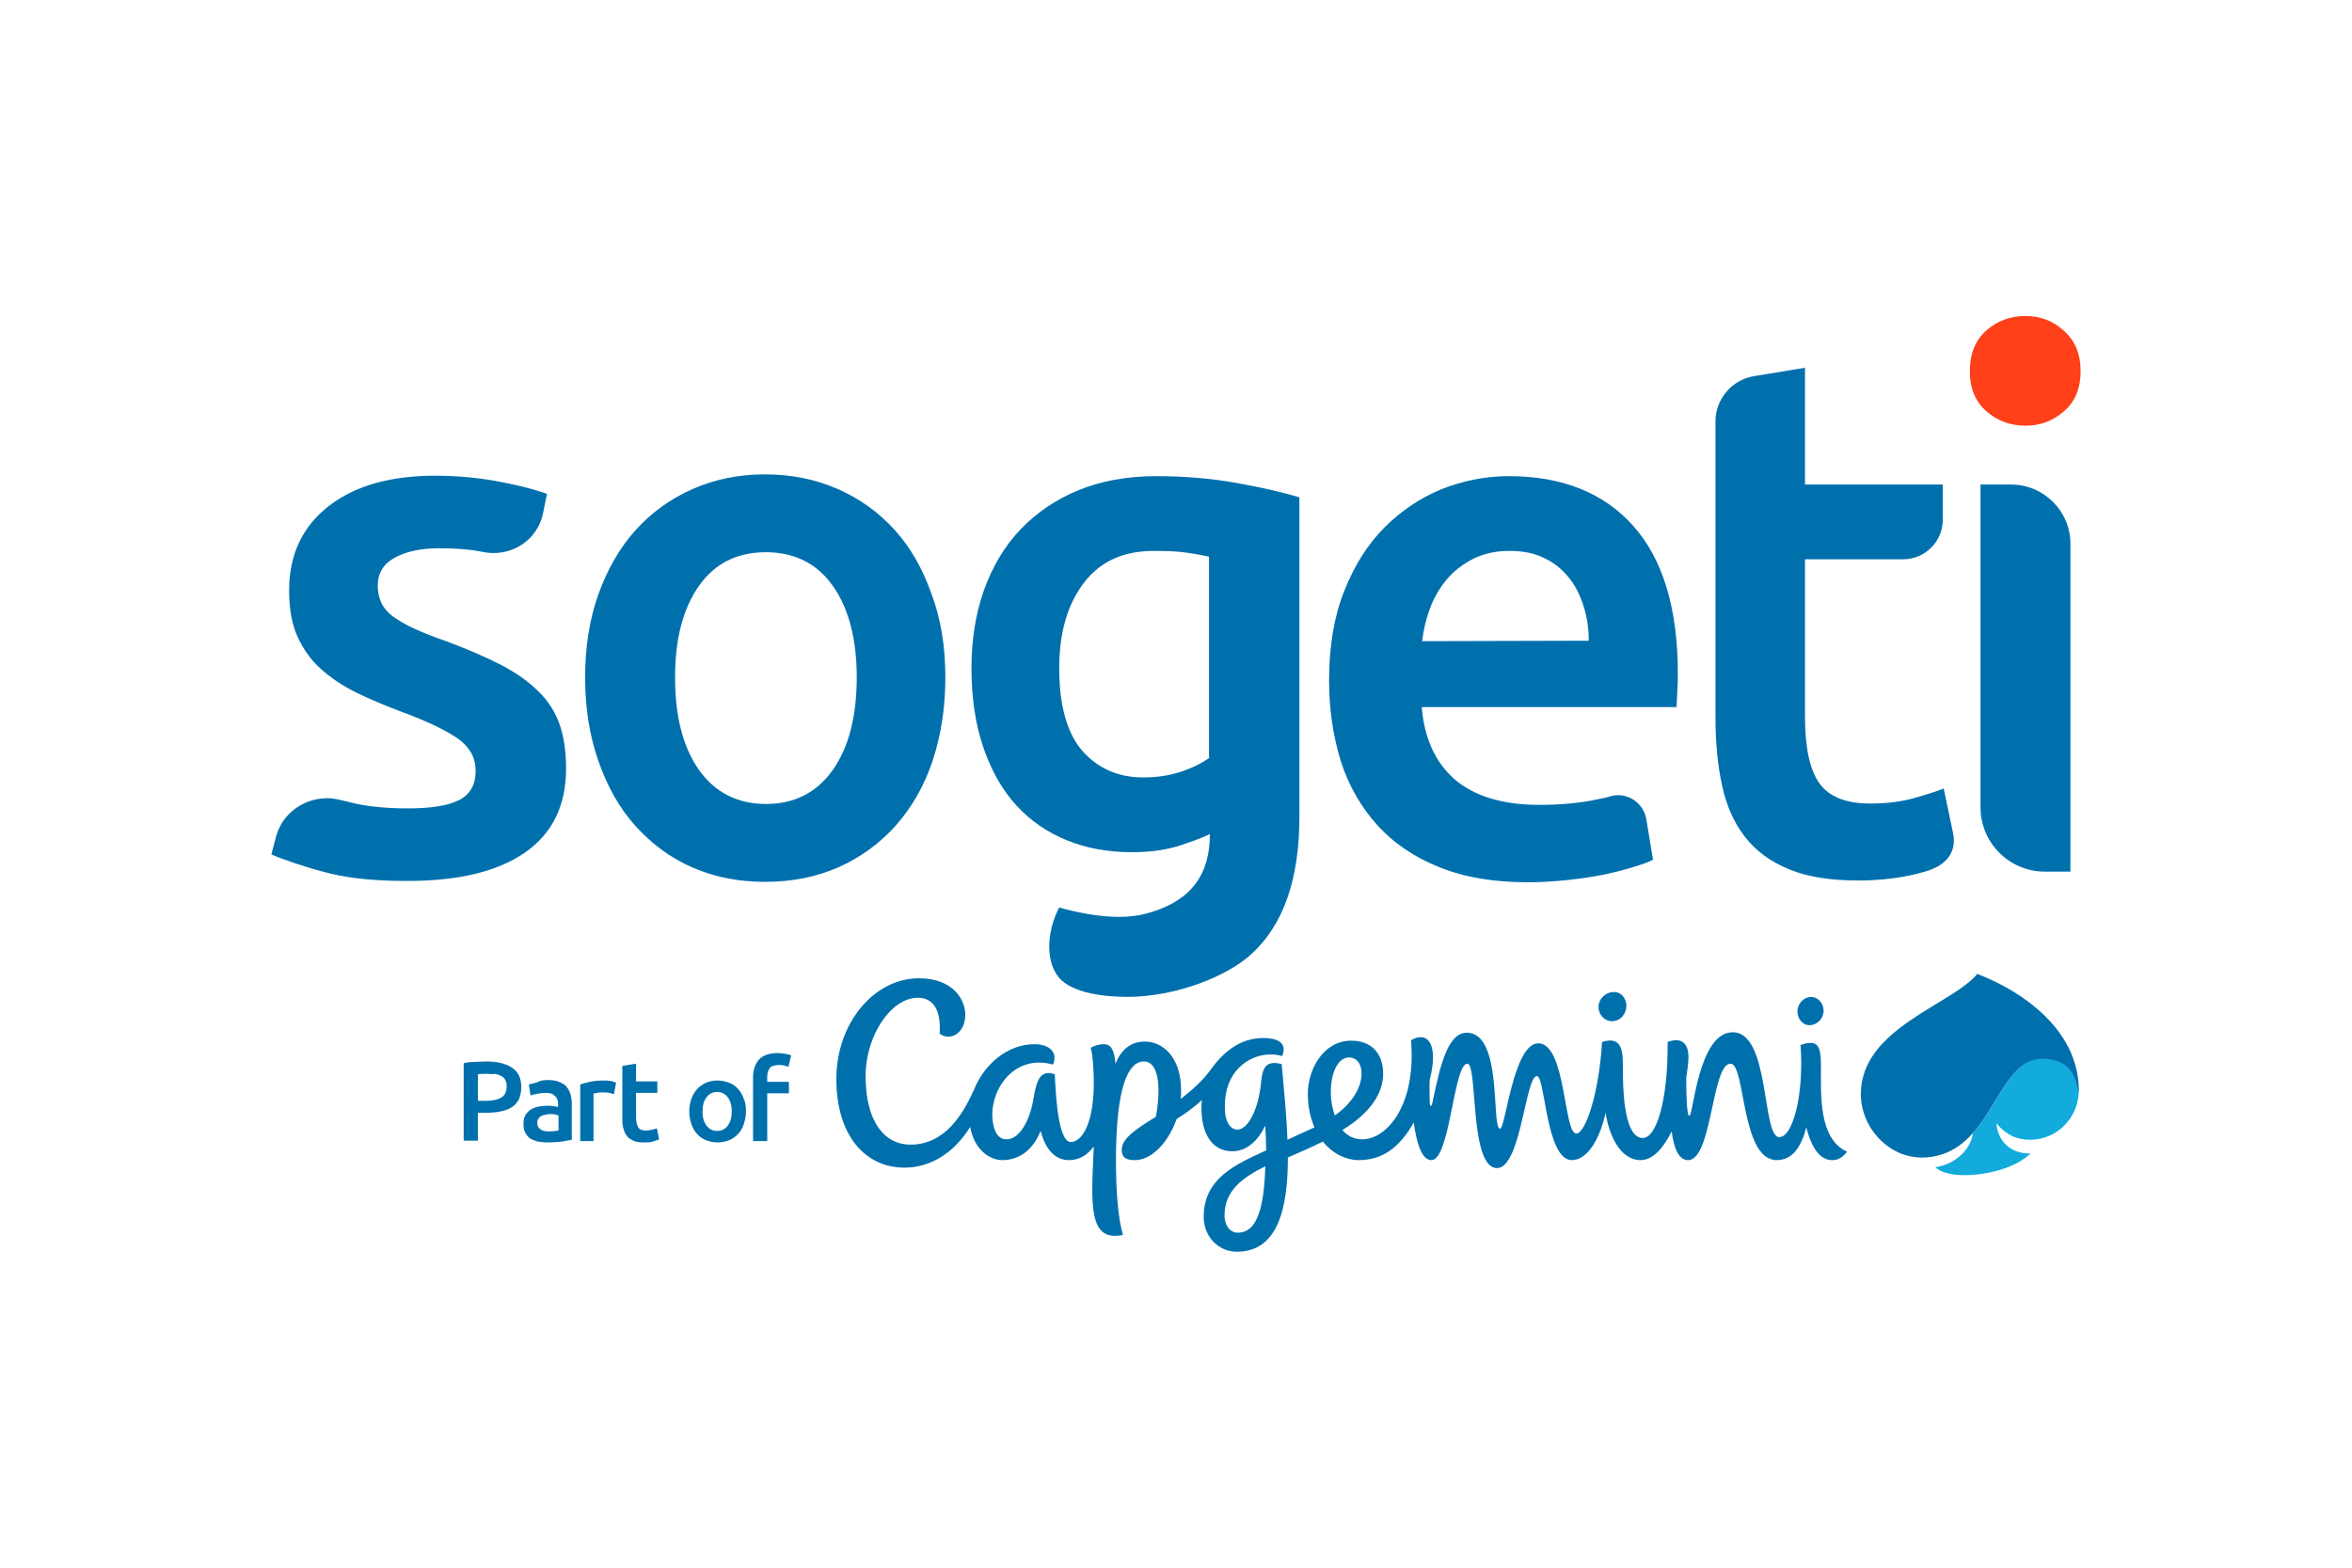 <?xml version="1.0" encoding="UTF-8"?>
<svg xmlns="http://www.w3.org/2000/svg" width="1200" height="800" viewBox="0 0 1200 800" fill="none">
  <path d="M894.919 191.951L920.918 187.66V247.265H991.228V265.101C991.228 276.389 982.185 285.42 970.882 285.42H920.917V365.795C920.917 381.599 923.405 393.113 928.379 399.887C933.352 406.66 941.944 410.046 954.152 410.046C962.517 410.046 969.751 409.143 976.308 407.338C982.638 405.532 987.838 403.95 991.681 402.369L996.428 424.947C998.237 433.301 994.619 440.525 984.22 444.137C978.795 445.944 966.134 449.33 948.273 449.33C934.256 449.33 922.274 447.524 913.006 443.686C903.51 439.849 896.049 434.429 890.397 427.206C884.746 419.98 880.902 411.401 878.642 401.015C876.38 390.855 875.25 379.116 875.25 366.02V214.979C875.25 203.69 883.616 193.757 894.919 191.951Z" fill="#0070AD"></path>
  <path d="M1061.54 189.468C1061.54 198.046 1058.82 204.82 1053.17 209.787C1047.52 214.755 1040.96 217.238 1033.5 217.238C1025.59 217.238 1019.03 214.755 1013.38 209.786C1007.73 204.82 1005.02 198.046 1005.02 189.468C1005.02 180.663 1007.73 173.664 1013.38 168.697C1019.03 163.73 1025.59 161.246 1033.5 161.246C1040.96 161.246 1047.52 163.73 1053.17 168.922C1058.82 174.115 1061.54 180.663 1061.54 189.468Z" fill="#FF4019"></path>
  <path d="M1056.34 444.814H1043.45C1025.14 444.814 1010.45 430.14 1010.45 411.851V247.264H1026.04C1042.77 247.264 1056.34 260.809 1056.34 277.516L1056.34 444.814ZM678.11 347.28C678.11 329.897 680.597 314.769 685.796 301.674C690.996 288.58 697.778 277.743 706.37 269.163C714.96 260.584 724.682 254.036 735.76 249.521C746.837 245.232 758.141 242.973 769.671 242.973C796.801 242.973 818.052 251.328 833.199 268.26C848.346 285.193 856.033 310.254 856.033 343.669C856.033 346.151 856.033 349.086 855.806 352.247C855.581 355.409 855.581 358.117 855.355 360.827H725.359C726.715 376.631 732.141 388.822 742.089 397.629C752.036 406.207 766.505 410.723 785.269 410.723C796.348 410.723 806.521 409.82 815.564 407.788C817.825 407.335 820.085 406.885 822.121 406.207C830.486 404.175 838.623 409.819 839.981 418.173L843.371 438.718C840.885 440.073 837.494 441.202 832.972 442.556C828.677 443.91 823.477 445.265 817.825 446.394C812.172 447.523 806.068 448.426 799.512 449.103C792.956 449.78 786.399 450.233 779.618 450.233C762.209 450.233 747.287 447.749 734.402 442.556C721.515 437.364 711.116 430.365 702.751 421.108C694.386 411.851 688.282 401.24 684.212 388.821C680.144 375.727 678.11 362.18 678.11 347.28ZM810.592 326.961C810.592 320.64 809.687 314.769 807.879 309.124C806.07 303.481 803.583 298.514 800.192 294.45C796.8 290.385 792.732 286.999 787.758 284.742C782.783 282.258 776.906 281.13 770.124 281.13C763.115 281.13 757.01 282.483 751.585 285.193C746.385 287.902 741.863 291.289 738.246 295.579C734.568 299.946 731.663 304.909 729.656 310.254C727.612 315.71 726.245 321.397 725.586 327.187L810.592 326.961ZM482.326 345.7C482.326 361.277 480.065 375.502 475.769 388.371C471.474 401.24 465.144 412.077 457.005 421.334C448.866 430.365 439.371 437.364 427.84 442.557C416.538 447.523 404.104 450.007 390.312 450.007C376.522 450.007 364.313 447.523 353.009 442.556C341.705 437.589 332.21 430.365 324.071 421.334C315.932 412.302 309.829 401.24 305.307 388.371C300.785 375.502 298.524 361.279 298.524 345.7C298.524 330.122 300.785 315.898 305.307 303.255C309.829 290.612 316.159 279.548 324.297 270.518C332.436 261.487 342.157 254.488 353.462 249.521C364.764 244.554 376.973 242.07 390.312 242.07C403.651 242.07 416.085 244.554 427.389 249.522C438.693 254.488 448.414 261.487 456.554 270.517C464.692 279.548 470.796 290.385 475.318 303.255C480.065 315.898 482.326 330.122 482.326 345.7ZM437.11 345.7C437.11 326.058 433.041 310.48 424.902 298.965C416.763 287.45 405.234 281.807 390.765 281.807C376.069 281.807 364.765 287.45 356.626 298.965C348.487 310.48 344.419 326.058 344.419 345.7C344.419 365.568 348.487 381.372 356.626 392.887C364.765 404.4 376.294 410.27 390.765 410.27C405.459 410.27 416.764 404.4 424.902 392.887C433.041 381.372 437.11 365.568 437.11 345.7ZM285.412 369.406C283.151 363.085 279.534 357.44 274.56 352.699C269.586 347.732 263.483 343.441 255.795 339.378C248.334 335.54 239.066 331.476 228.214 327.412C221.657 325.155 216.006 322.898 211.484 320.865C206.963 318.833 203.345 316.575 200.407 314.543C197.694 312.512 195.658 310.028 194.528 307.545C193.398 305.061 192.72 302.126 192.72 298.965C192.72 292.417 195.658 287.677 201.537 284.515C207.414 281.355 214.875 279.775 224.144 279.775C231.605 279.775 238.614 280.226 244.717 281.355L248.561 282.032C261.9 283.613 274.334 275.259 277.047 261.939L279.081 252.004C270.039 248.844 261.221 247.037 255.343 245.908C247.43 244.329 235.448 242.748 222.11 242.748C199.05 242.748 180.964 247.94 167.625 258.326C154.287 268.711 147.504 283.161 147.504 301.222C147.504 310.48 148.861 318.382 151.8 324.929C154.738 331.251 158.582 336.895 163.781 341.41C168.755 345.925 174.86 349.99 181.641 353.376C188.65 356.763 196.111 359.923 204.475 363.084C218.04 368.051 227.761 372.792 233.866 377.083C239.744 381.372 242.683 386.79 242.683 393.338C242.683 400.337 239.97 405.304 234.318 408.239C228.666 411.174 219.849 412.529 207.867 412.529C195.207 412.529 185.485 411.174 179.381 409.594C174.407 408.464 171.242 407.335 166.947 407.335C155.191 407.335 144.339 414.787 140.948 426.527L138.461 436.008C143.887 438.492 156.774 442.782 165.59 445.04C175.085 447.523 186.841 449.554 207.867 449.554C233.866 449.554 253.761 444.814 267.777 435.106C281.794 425.398 288.803 411.173 288.803 392.209C288.803 383.404 287.672 375.728 285.412 369.406Z" fill="#0070AD"></path>
  <path d="M1035.76 581.632C1049.55 581.632 1060.41 570.344 1060.63 556.797C1059.73 550.928 1057.69 540.09 1042.32 540.09C1025.59 540.09 1020.16 563.344 1006.6 578.246C1005.47 586.825 997.331 594.276 987.383 595.63C989.87 598.114 995.296 599.694 1001.85 599.694C1013.83 599.694 1028.3 596.082 1035.99 588.631C1025.82 588.857 1019.26 582.31 1018.58 573.279C1023.78 579.375 1029.21 581.632 1035.76 581.632Z" fill="#12ABDB"></path>
  <path d="M929.056 544.606C929.056 537.156 928.604 532.188 923.856 532.188C921.595 532.188 920.69 532.641 918.656 533.318C920.465 558.153 914.813 580.279 907.805 580.279C898.762 580.279 903.283 526.77 884.066 526.77C866.432 526.77 863.946 569.441 861.911 569.441C860.555 569.441 860.328 558.153 860.328 549.799C861.006 545.735 861.459 542.123 861.459 539.188C861.459 535.125 859.876 528.351 850.833 531.737C851.059 562.217 844.955 580.73 838.173 580.73C827.999 580.73 827.999 552.96 827.999 545.51C827.999 538.058 828.452 528.125 817.373 531.738C815.791 558.379 808.783 578.472 804.261 578.472C797.705 578.472 799.062 532.415 784.819 532.415C772.158 532.415 768.088 575.989 765.376 575.989C760.628 575.989 766.958 526.996 748.42 526.996C738.699 526.996 734.854 543.477 731.012 561.766C730.333 565.377 729.429 565.377 729.429 561.313C729.429 557.927 729.203 554.315 729.429 551.154C734.177 532.641 728.298 525.867 719.934 530.834C722.647 564.927 707.047 581.408 695.066 581.408C690.769 581.408 687.379 579.602 684.892 576.666C699.36 567.861 705.692 557.701 705.692 547.993C705.692 537.382 699.587 531.06 689.413 531.06C675.17 531.06 667.257 545.735 667.257 558.153C667.257 564.926 668.614 570.571 670.649 575.311C665.675 577.57 661.153 579.601 656.858 581.633C656.406 568.764 655.05 555.443 653.919 543.026C646.233 540.995 644.197 544.606 643.52 551.38C642.163 566.733 636.511 576.441 631.311 576.441C627.468 576.441 625.207 571.925 624.981 566.958C623.624 542.349 643.52 535.35 654.146 538.962C656.406 533.544 653.919 529.705 644.424 529.705C632.894 529.705 624.303 536.704 617.973 545.51C613.677 551.38 608.93 555.669 602.373 560.862C602.6 559.282 602.6 557.927 602.6 556.572C602.6 539.189 593.104 531.512 584.061 531.512C576.6 531.512 571.853 536.026 569.14 542.8C568.461 536.027 567.106 532.866 563.035 532.866C561.227 532.866 558.967 533.318 556.479 534.672C557.61 538.511 558.062 547.09 558.062 552.508C558.062 573.506 551.958 582.762 546.305 582.762C539.75 582.762 538.619 557.927 538.167 548.219C537.262 547.993 536.358 547.541 535.002 547.541C529.124 547.541 528.219 555.443 526.864 562.894C525.281 571.022 520.532 581.408 513.525 581.408C509.229 581.408 506.742 577.343 506.29 570.119C505.612 555.218 517.82 537.833 537.262 543.252C539.75 537.382 535.907 532.866 527.768 532.866C513.751 532.866 501.995 543.478 497.021 555.896C491.821 567.409 482.778 584.116 464.465 584.116C451.579 584.116 441.632 572.828 441.632 549.122C441.632 528.577 454.518 509.16 468.309 509.16C478.031 509.16 480.065 518.643 479.387 527.448C484.361 531.512 492.499 527.674 492.499 517.74C492.499 510.741 486.848 499.226 468.761 499.226C446.379 499.226 426.711 521.578 426.711 550.702C426.711 579.149 441.179 595.856 461.526 595.856C474.412 595.856 486.621 588.633 494.986 575.086C497.02 586.826 505.159 592.018 511.264 592.018C520.985 592.018 527.541 585.698 530.932 577.117C533.194 585.697 537.715 592.018 545.401 592.018C550.827 592.018 554.897 589.31 558.062 585.019C556.705 614.822 555.123 634.012 572.983 630.174C570.27 621.594 569.365 606.242 569.365 592.245C569.365 554.315 575.696 541.671 583.608 541.671C589.261 541.671 591.07 548.897 591.07 556.572C591.07 560.636 590.617 565.377 589.713 569.893C579.991 575.989 572.305 580.73 572.305 586.826C572.305 591.567 575.922 592.018 579.087 592.018C586.548 592.018 595.365 584.794 600.338 571.022C604.634 568.313 608.93 565.377 613.225 561.313C612.999 562.669 612.999 564.023 612.999 565.603C612.999 579.149 618.877 587.503 628.599 587.503C636.059 587.503 641.711 582.31 645.554 574.408C645.78 578.923 646.007 583.213 646.007 587.051C630.859 594.05 614.13 601.05 614.13 620.918C614.13 631.078 621.59 638.754 631.085 638.754C652.11 638.754 657.084 616.402 657.084 590.664C663.867 587.729 669.066 585.472 674.944 582.536C679.918 588.858 686.926 592.018 693.257 592.018C705.239 592.018 714.056 585.698 721.29 572.829C722.647 582.536 725.133 592.018 730.333 592.018C739.829 592.018 741.637 542.8 748.646 542.8C754.072 542.8 749.55 596.082 763.793 596.082C776.002 596.082 778.261 549.122 784.14 549.122C788.436 549.122 788.662 592.018 802 592.018C808.556 592.018 815.565 584.116 819.182 567.861C820.765 578.698 826.416 592.018 837.042 592.018C843.373 592.018 848.799 585.698 852.868 577.343C853.998 585.923 856.485 592.018 861.234 592.018C873.667 592.018 873.215 542.8 882.936 542.8C890.622 542.8 888.136 592.018 906.448 592.018C915.039 592.018 919.108 584.568 921.595 575.311C924.987 588.858 930.412 592.018 934.708 592.018C937.421 592.018 939.682 591.115 942.395 587.729C927.927 581.181 929.056 559.055 929.056 544.606ZM631.537 629.045C627.241 629.045 624.755 624.981 624.755 620.24C624.755 607.597 634.024 600.823 645.554 595.18C644.876 622.95 638.546 629.045 631.537 629.045ZM688.283 539.639C692.579 539.639 695.066 543.478 694.613 549.122C694.161 555.669 689.413 563.345 681.048 569.215C676.527 557.024 679.693 539.639 688.283 539.639ZM822.799 521.126C826.869 520.9 829.582 517.515 829.808 513.449C829.808 509.386 827.095 506 823.026 506.226C818.957 506.451 815.565 509.838 815.565 513.902C815.565 517.965 818.956 521.353 822.799 521.126ZM923.631 523.157C927.248 522.932 930.412 519.772 930.412 515.708C930.412 511.87 927.474 508.709 923.856 508.709C920.239 508.935 917.074 512.095 917.074 516.159C917.074 520.223 920.013 523.382 923.631 523.157ZM1060.63 555.895C1060.41 540.317 1052.95 527.222 1041.42 516.611C1032.83 508.709 1022.43 502.612 1011.57 498.098C1010.67 497.645 1009.77 497.42 1008.86 496.969C995.523 512.998 949.404 524.739 949.404 558.378C949.404 571.473 957.768 583.665 969.751 588.632C976.758 591.341 983.767 591.341 990.775 589.083C997.106 587.051 1002.08 583.213 1006.37 578.473C1019.94 563.571 1025.36 540.317 1042.09 540.317C1057.24 540.317 1059.28 551.154 1060.41 557.024C1060.63 556.799 1060.63 556.572 1060.63 555.895Z" fill="#0070AD"></path>
  <path d="M247.882 541.674C253.759 541.674 258.282 542.802 261.22 544.834C264.385 546.867 265.968 550.252 265.968 554.769C265.968 557.026 265.516 559.058 264.837 560.864C263.934 562.444 262.803 564.025 261.22 564.928C259.638 566.057 257.603 566.734 255.342 567.186C253.082 567.638 250.369 567.863 247.429 567.863H243.812V582.086H236.578V542.576C238.16 542.125 240.195 541.899 242.229 541.899C244.264 541.899 246.073 541.674 247.882 541.674ZM248.333 547.995C246.525 547.995 244.942 547.995 243.812 548.221V561.768H247.429C251.046 561.768 253.533 561.316 255.568 560.187C257.376 559.284 258.508 557.252 258.508 554.542C258.508 553.188 258.282 552.059 257.829 551.156C257.396 550.271 256.68 549.556 255.795 549.124C254.89 548.672 253.76 548.221 252.629 547.996C251.046 548.221 249.916 547.995 248.333 547.995ZM279.306 551.156C281.568 551.156 283.602 551.382 285.185 552.059C286.768 552.736 288.123 553.414 289.028 554.542C289.932 555.671 290.611 556.801 291.062 558.38C291.515 559.961 291.741 561.541 291.741 563.347V581.635C290.61 581.861 289.028 582.086 286.768 582.538C284.506 582.764 282.019 582.99 279.306 582.99C277.498 582.99 275.915 582.764 274.333 582.539C272.75 582.086 271.619 581.636 270.489 580.958C269.359 580.28 268.681 579.152 268.002 578.023C267.325 576.894 267.098 575.314 267.098 573.508C267.098 571.702 267.325 570.346 268.002 569.218C268.681 568.089 269.585 566.96 270.715 566.282C271.847 565.606 273.202 564.928 274.784 564.703C276.368 564.476 277.95 564.251 279.532 564.251C280.211 564.251 281.115 564.251 282.019 564.476C282.924 564.476 283.828 564.703 284.732 564.928V563.799C284.732 562.896 284.732 562.219 284.506 561.541C284.281 560.864 284.055 560.187 283.376 559.509C282.698 558.833 282.245 558.606 281.568 558.155C280.663 557.929 279.759 557.704 278.628 557.704C277.046 557.704 275.463 557.929 274.106 558.155C272.75 558.38 271.619 558.606 270.715 559.058L269.811 553.414C270.715 553.188 272.072 552.736 273.655 552.511C275.463 551.382 277.272 551.156 279.306 551.156ZM279.985 577.345C282.245 577.345 283.828 577.12 284.958 576.894V569.217C284.506 568.992 284.055 568.992 283.376 568.766C282.698 568.541 281.793 568.541 280.889 568.541C280.211 568.541 279.306 568.541 278.628 568.766C277.724 568.992 277.046 568.992 276.368 569.443C275.689 569.669 275.237 570.121 274.785 570.798C274.333 571.249 274.106 572.152 274.106 572.83C274.106 574.41 274.559 575.539 275.689 576.216C276.593 577.119 278.176 577.345 279.985 577.345ZM313.218 558.38C312.539 558.155 311.862 557.929 310.731 557.704C309.6 557.477 308.471 557.477 307.114 557.477C306.436 557.477 305.532 557.477 304.628 557.704C303.723 557.929 303.045 557.929 302.819 558.155V582.312H296.036V553.414C297.669 552.876 299.329 552.423 301.009 552.059C303.044 551.607 305.306 551.382 307.792 551.382H309.375C310.053 551.382 310.505 551.607 311.184 551.607C311.862 551.607 312.314 551.834 312.992 552.059C313.671 552.285 314.123 552.285 314.349 552.51L313.218 558.38ZM317.514 543.932L324.522 542.802V551.834H335.374V557.704H324.522V570.121C324.522 572.605 324.974 574.184 325.653 575.313C326.331 576.443 327.688 576.894 329.496 576.894C330.852 576.894 331.982 576.668 332.887 576.443C333.79 576.216 334.695 575.991 335.148 575.765L336.278 581.41C335.374 581.861 334.469 582.086 333.113 582.538C331.756 582.99 330.174 582.99 328.592 582.99C326.331 582.99 324.523 582.764 323.165 582.087C321.809 581.41 320.452 580.732 319.775 579.603C318.871 578.475 318.418 577.119 317.966 575.54C317.514 573.959 317.514 572.153 317.514 570.121V543.932ZM380.59 567.186C380.59 569.67 380.138 571.701 379.459 573.733C378.781 575.765 377.877 577.345 376.52 578.7C375.164 580.055 373.807 581.183 371.998 581.861C370.19 582.538 368.155 582.99 366.121 582.99C364.087 582.99 362.051 582.538 360.242 581.861C358.434 581.183 356.851 580.055 355.721 578.7C354.365 577.345 353.461 575.54 352.782 573.733C352.104 571.701 351.651 569.67 351.651 567.186C351.651 564.703 352.104 562.671 352.783 560.637C353.461 558.606 354.591 557.026 355.72 555.671C357.078 554.317 358.66 553.188 360.242 552.51C362.051 551.834 363.859 551.382 366.121 551.382C368.155 551.382 370.189 551.834 371.998 552.51C373.807 553.188 375.39 554.316 376.52 555.671C377.877 557.026 378.781 558.833 379.459 560.638C380.364 562.444 380.59 564.703 380.59 567.186ZM373.356 567.186C373.356 564.251 372.677 561.768 371.321 559.961C369.964 558.155 368.155 557.252 365.895 557.252C363.634 557.252 361.826 558.155 360.468 559.961C359.112 561.767 358.434 564.025 358.434 567.186C358.434 570.346 359.112 572.604 360.468 574.41C361.825 576.216 363.634 577.119 365.895 577.119C368.155 577.119 369.963 576.216 371.321 574.41C372.677 572.605 373.356 570.121 373.356 567.186ZM396.641 537.384C398.224 537.384 399.58 537.609 400.937 537.835C402.067 538.062 403.197 538.287 403.65 538.513L402.293 544.383C401.549 544.126 400.795 543.9 400.032 543.705C399.128 543.48 398.224 543.48 397.319 543.48C396.189 543.48 395.285 543.705 394.381 543.932C393.475 544.157 393.024 544.608 392.571 545.286C392.12 545.964 391.894 546.64 391.667 547.318C391.441 548.221 391.441 549.124 391.441 550.027V552.059H402.519V557.929H391.441V582.312H384.207V549.802C384.207 545.964 385.337 542.802 387.373 540.544C389.407 538.513 392.573 537.384 396.641 537.384ZM630.406 246.364C617.519 244.106 603.955 242.977 589.712 242.977C575.017 242.977 561.679 245.46 550.148 250.202C538.618 254.943 528.671 261.716 520.531 270.295C512.393 278.875 506.289 289.261 501.993 301.226C497.698 313.418 495.662 326.512 495.662 340.962C495.662 356.315 497.698 369.861 501.767 381.602C505.836 393.341 511.263 403.049 518.498 410.951C525.732 418.853 534.323 424.723 544.27 428.787C554.217 432.852 565.296 434.884 577.503 434.884C586.772 434.884 594.912 433.755 601.92 431.496C608.024 429.465 613.224 427.658 617.293 425.626C617.293 444.818 609.154 460.169 583.607 466.492C573.208 468.975 559.191 468.298 540.427 463.104C535.227 472.587 532.288 489.069 540.201 498.777C547.209 507.131 564.391 508.711 575.243 508.711C599.659 508.711 626.11 498.325 638.544 486.81C654.822 471.91 662.962 448.656 662.962 416.821V253.814C654.144 251.105 643.066 248.621 630.406 246.364ZM617.292 386.569C613.449 389.277 608.701 391.761 602.598 393.792C596.493 395.825 590.164 396.728 583.155 396.728C570.721 396.728 560.321 392.213 552.408 383.407C544.495 374.376 540.426 360.378 540.426 340.962C540.426 323.126 544.494 308.676 552.86 297.614C561.225 286.551 572.981 281.133 588.581 281.133C595.362 281.133 601.015 281.359 605.536 282.036C610.058 282.713 613.901 283.391 616.84 284.067V386.569H617.292Z" fill="#0070AD"></path>
</svg>
